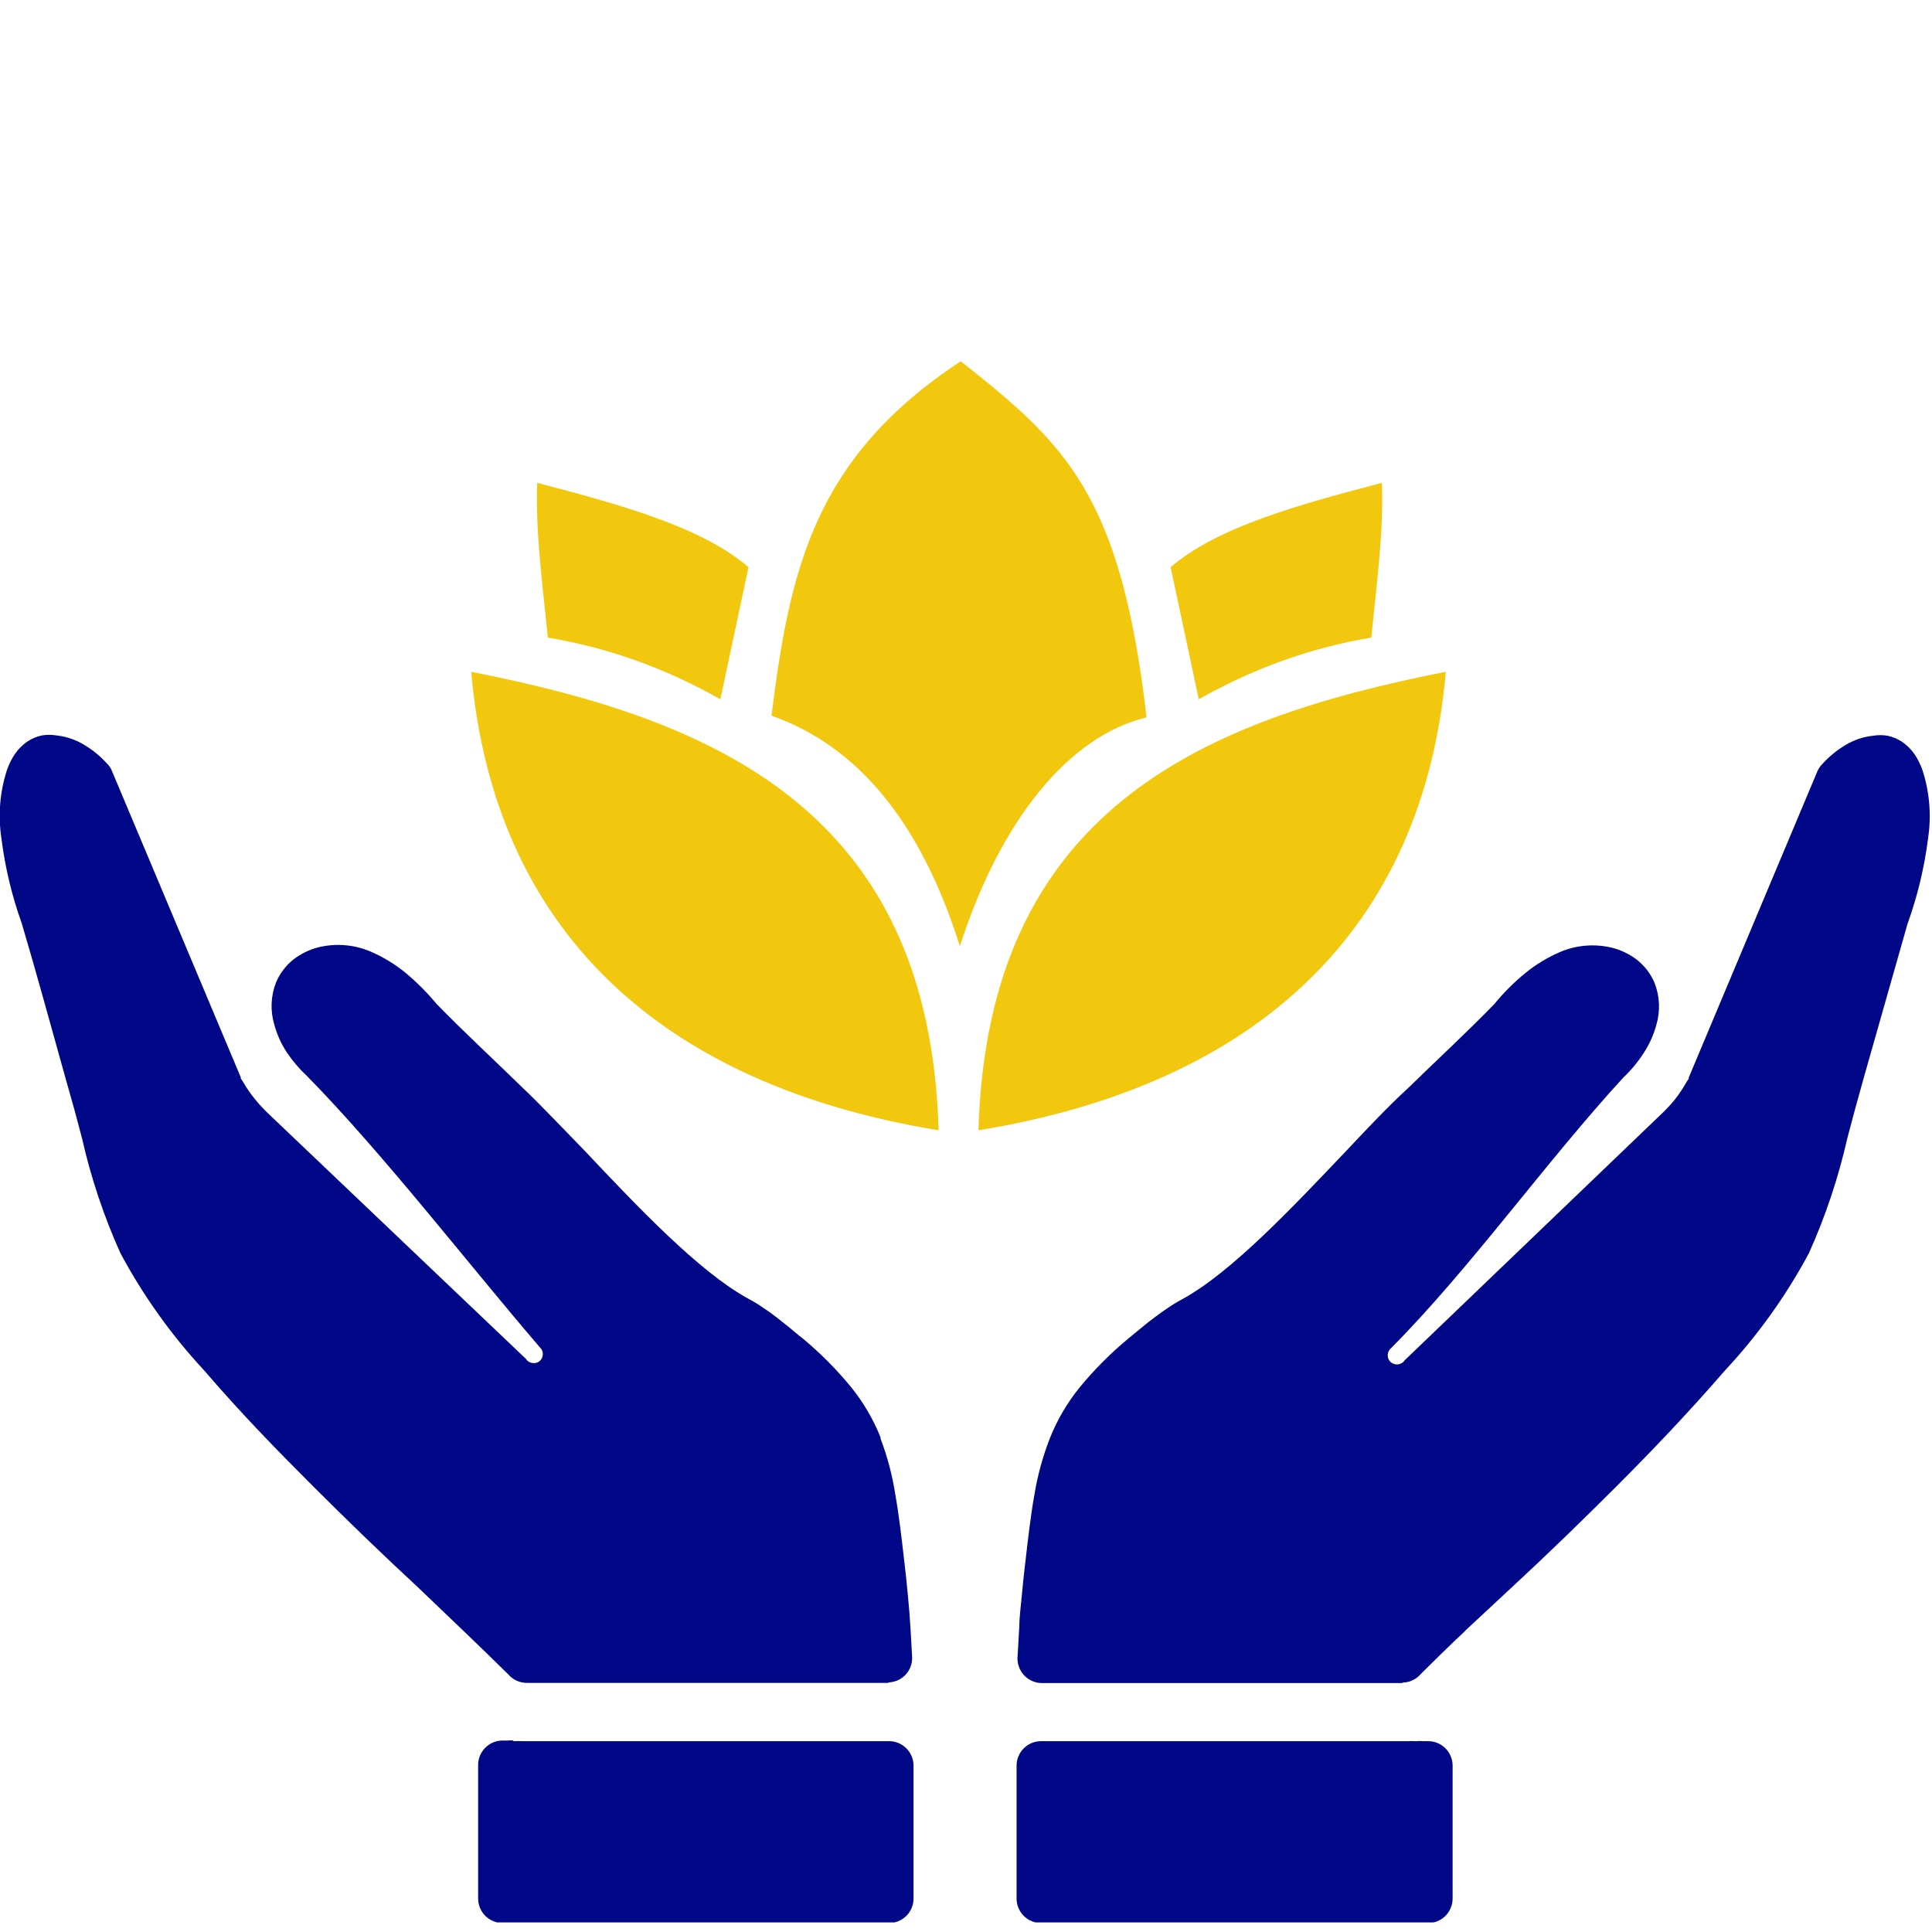<svg xmlns="http://www.w3.org/2000/svg" fill="none" viewBox="0 0 123 123" height="123" width="123">
<g clip-path="url(#clip0_62_691)">
<path fill="#000887" d="M32.66 110.85H32.85C32.953 110.84 33.057 110.84 33.16 110.85H56.6C56.805 110.85 57.008 110.89 57.197 110.969C57.386 111.047 57.558 111.162 57.703 111.307C57.848 111.452 57.963 111.624 58.041 111.813C58.12 112.002 58.16 112.205 58.16 112.41V120.86C58.161 121.066 58.122 121.27 58.044 121.46C57.966 121.65 57.852 121.824 57.707 121.97C57.562 122.115 57.389 122.231 57.199 122.31C57.009 122.389 56.806 122.43 56.6 122.43H32C31.794 122.43 31.591 122.389 31.401 122.31C31.211 122.231 31.038 122.115 30.893 121.97C30.748 121.824 30.634 121.65 30.556 121.46C30.478 121.27 30.439 121.066 30.44 120.86V112.41C30.435 112.202 30.471 111.995 30.547 111.801C30.623 111.607 30.737 111.43 30.883 111.281C31.028 111.132 31.202 111.013 31.394 110.932C31.585 110.852 31.792 110.81 32 110.81H32.33C32.453 110.795 32.577 110.795 32.7 110.81L32.66 110.85ZM56.54 107.14H33.54C33.316 107.141 33.094 107.093 32.891 106.999C32.687 106.906 32.506 106.77 32.36 106.6C31.47 105.72 30.54 104.82 29.57 103.89L26.57 101.02C24.41 99.02 22.21 96.9 19.93 94.62C17.65 92.34 15.36 90 13 87.25C10.911 85.002 9.12 82.495 7.67 79.79C6.609 77.435 5.788 74.979 5.22 72.46L4.74 70.66L4.14 68.53C3.23 65.29 2.34 62 1.38 58.77C0.753 57.023 0.321 55.212 0.09 53.37C-0.134 51.905 -0.01 50.408 0.45 49C0.574 48.647 0.742 48.311 0.95 48C1.171 47.682 1.449 47.407 1.77 47.19C2.045 47.014 2.35 46.888 2.67 46.82C2.975 46.77 3.285 46.77 3.59 46.82C4.217 46.887 4.821 47.092 5.36 47.42C5.912 47.749 6.411 48.161 6.84 48.64C6.967 48.768 7.066 48.921 7.13 49.09L15.33 68.59V68.67C15.382 68.733 15.429 68.799 15.47 68.87C15.697 69.269 15.958 69.647 16.25 70C16.54 70.355 16.854 70.689 17.19 71L33.47 86.5L33.58 86.63C33.682 86.722 33.813 86.775 33.95 86.78C34.081 86.792 34.213 86.757 34.32 86.68L34.42 86.59C34.501 86.49 34.55 86.368 34.56 86.24C34.569 86.112 34.533 85.985 34.46 85.88L34.32 85.72C29.7 80.33 24.38 73.43 19.54 68.5C19.056 68.051 18.627 67.548 18.26 67C17.899 66.454 17.628 65.853 17.46 65.22C17.197 64.335 17.239 63.388 17.58 62.53C17.824 61.957 18.21 61.455 18.7 61.07C19.156 60.722 19.676 60.467 20.23 60.32C21.341 60.039 22.513 60.126 23.57 60.57C24.368 60.913 25.115 61.364 25.79 61.91C26.518 62.513 27.187 63.182 27.79 63.91C29.53 65.7 31.45 67.47 33.24 69.22C34.42 70.34 35.76 71.76 37.24 73.28C40.59 76.83 44.5 80.96 47.62 82.67C47.934 82.835 48.238 83.018 48.53 83.22C48.84 83.42 49.12 83.62 49.39 83.83C49.66 84.04 49.93 84.25 50.24 84.5C50.24 84.5 51 85.15 51.03 85.15C52.188 86.104 53.249 87.169 54.2 88.33C54.974 89.292 55.601 90.364 56.06 91.51V91.59C56.498 92.74 56.813 93.933 57 95.15C57.23 96.44 57.4 97.9 57.59 99.57C57.66 100.14 57.73 100.82 57.8 101.57C57.87 102.32 57.93 103 57.96 103.57L58.07 105.49C58.079 105.694 58.048 105.899 57.978 106.091C57.908 106.283 57.801 106.46 57.662 106.61C57.524 106.761 57.357 106.883 57.171 106.968C56.985 107.054 56.784 107.102 56.58 107.11L56.54 107.14Z"></path>
<path fill="#000887" d="M90.15 110.85H90.22C90.34 110.835 90.46 110.835 90.58 110.85H90.92C91.334 110.85 91.731 111.014 92.023 111.307C92.316 111.599 92.48 111.996 92.48 112.41V120.86C92.481 121.066 92.442 121.27 92.364 121.46C92.286 121.65 92.172 121.824 92.027 121.97C91.882 122.115 91.709 122.231 91.519 122.31C91.329 122.389 91.126 122.43 90.92 122.43H66.28C66.074 122.43 65.871 122.389 65.681 122.31C65.491 122.231 65.318 122.115 65.173 121.97C65.028 121.824 64.914 121.65 64.836 121.46C64.758 121.27 64.719 121.066 64.72 120.86V112.41C64.72 111.996 64.884 111.599 65.177 111.307C65.469 111.014 65.866 110.85 66.28 110.85H89.72C89.823 110.84 89.927 110.84 90.03 110.85H90.15ZM89.32 107.15H66.26C65.848 107.129 65.461 106.946 65.183 106.641C64.906 106.335 64.761 105.932 64.78 105.52L64.89 103.61C64.89 103.03 64.98 102.36 65.05 101.61C65.12 100.86 65.19 100.16 65.26 99.61C65.45 97.94 65.62 96.48 65.85 95.19C66.053 93.941 66.388 92.718 66.85 91.54C67.309 90.394 67.936 89.322 68.71 88.36C69.661 87.199 70.722 86.134 71.88 85.18L72.67 84.53C72.93 84.31 73.21 84.09 73.52 83.86C73.83 83.63 74.07 83.45 74.38 83.25C74.672 83.048 74.976 82.865 75.29 82.7C78.41 80.99 82.29 76.86 85.67 73.31C87.1 71.79 88.44 70.37 89.67 69.25C91.46 67.5 93.38 65.73 95.12 63.94C95.718 63.208 96.388 62.538 97.12 61.94C97.795 61.394 98.542 60.943 99.34 60.6C100.397 60.156 101.569 60.069 102.68 60.35C103.234 60.497 103.754 60.752 104.21 61.1C104.7 61.485 105.086 61.987 105.33 62.56C105.671 63.418 105.713 64.365 105.45 65.25C105.279 65.882 105.009 66.483 104.65 67.03C104.286 67.601 103.852 68.125 103.36 68.59C98.42 73.96 93.51 80.88 88.49 85.9C88.391 86.017 88.341 86.167 88.35 86.32C88.358 86.473 88.426 86.617 88.54 86.72C88.65 86.814 88.79 86.865 88.935 86.865C89.08 86.865 89.22 86.814 89.33 86.72L89.44 86.59L105.69 71C106.026 70.689 106.34 70.355 106.63 70C106.904 69.649 107.151 69.278 107.37 68.89C107.411 68.82 107.458 68.752 107.51 68.69V68.61L115.7 49.11C115.772 48.943 115.873 48.79 116 48.66C116.429 48.181 116.928 47.769 117.48 47.44C118.018 47.111 118.623 46.906 119.25 46.84C119.555 46.79 119.865 46.79 120.17 46.84C120.49 46.908 120.795 47.034 121.07 47.21C121.391 47.427 121.669 47.702 121.89 48.02C122.098 48.331 122.266 48.667 122.39 49.02C122.847 50.422 122.97 51.912 122.75 53.37C122.516 55.229 122.076 57.057 121.44 58.82L118.68 68.53L118.09 70.66L117.61 72.46C117.041 74.979 116.221 77.435 115.16 79.79C113.71 82.497 111.915 85.004 109.82 87.25C107.48 89.95 105.17 92.37 102.91 94.63C100.65 96.89 98.47 99 96.31 101L93.31 103.79L93.24 103.87C92.24 104.8 91.34 105.7 90.45 106.58C90.304 106.75 90.123 106.886 89.919 106.979C89.716 107.073 89.494 107.121 89.27 107.12L89.32 107.15Z"></path>
<g clip-path="url(#clip1_62_691)">
<path fill="#F2C80F" d="M92.048 42.769C90.614 59.17 80.046 69.056 62.292 71.96C62.877 51.636 76.43 45.844 92.048 42.769ZM49.117 45.566C50.284 36.205 51.854 29.13 61.166 23C67.831 28.272 71.35 31.438 72.996 45.672C68.088 46.849 63.711 52.146 61.11 60.24C58.6 52.277 54.561 47.475 49.117 45.566ZM76.319 44.521L74.526 36.108C77.551 33.513 82.808 32.099 87.978 30.741C88.1 33.836 87.635 37.24 87.302 40.593C83.287 41.264 79.667 42.627 76.319 44.521ZM45.861 44.521L47.653 36.108C44.628 33.513 39.372 32.099 34.201 30.741C34.08 33.836 34.545 37.24 34.878 40.593C38.892 41.264 42.518 42.627 45.861 44.521ZM30 42.769C31.434 59.17 42.003 69.056 59.757 71.96C59.171 51.636 45.618 45.844 30 42.769Z" clip-rule="evenodd" fill-rule="evenodd"></path>
</g>
</g>
<defs>
<clipPath id="clip0_62_691">
<rect fill="white" height="122.39" width="122.88"></rect>
</clipPath>
<clipPath id="clip1_62_691">
<rect transform="translate(30 23)" fill="white" height="48.96" width="62.048"></rect>
</clipPath>
</defs>
</svg>
